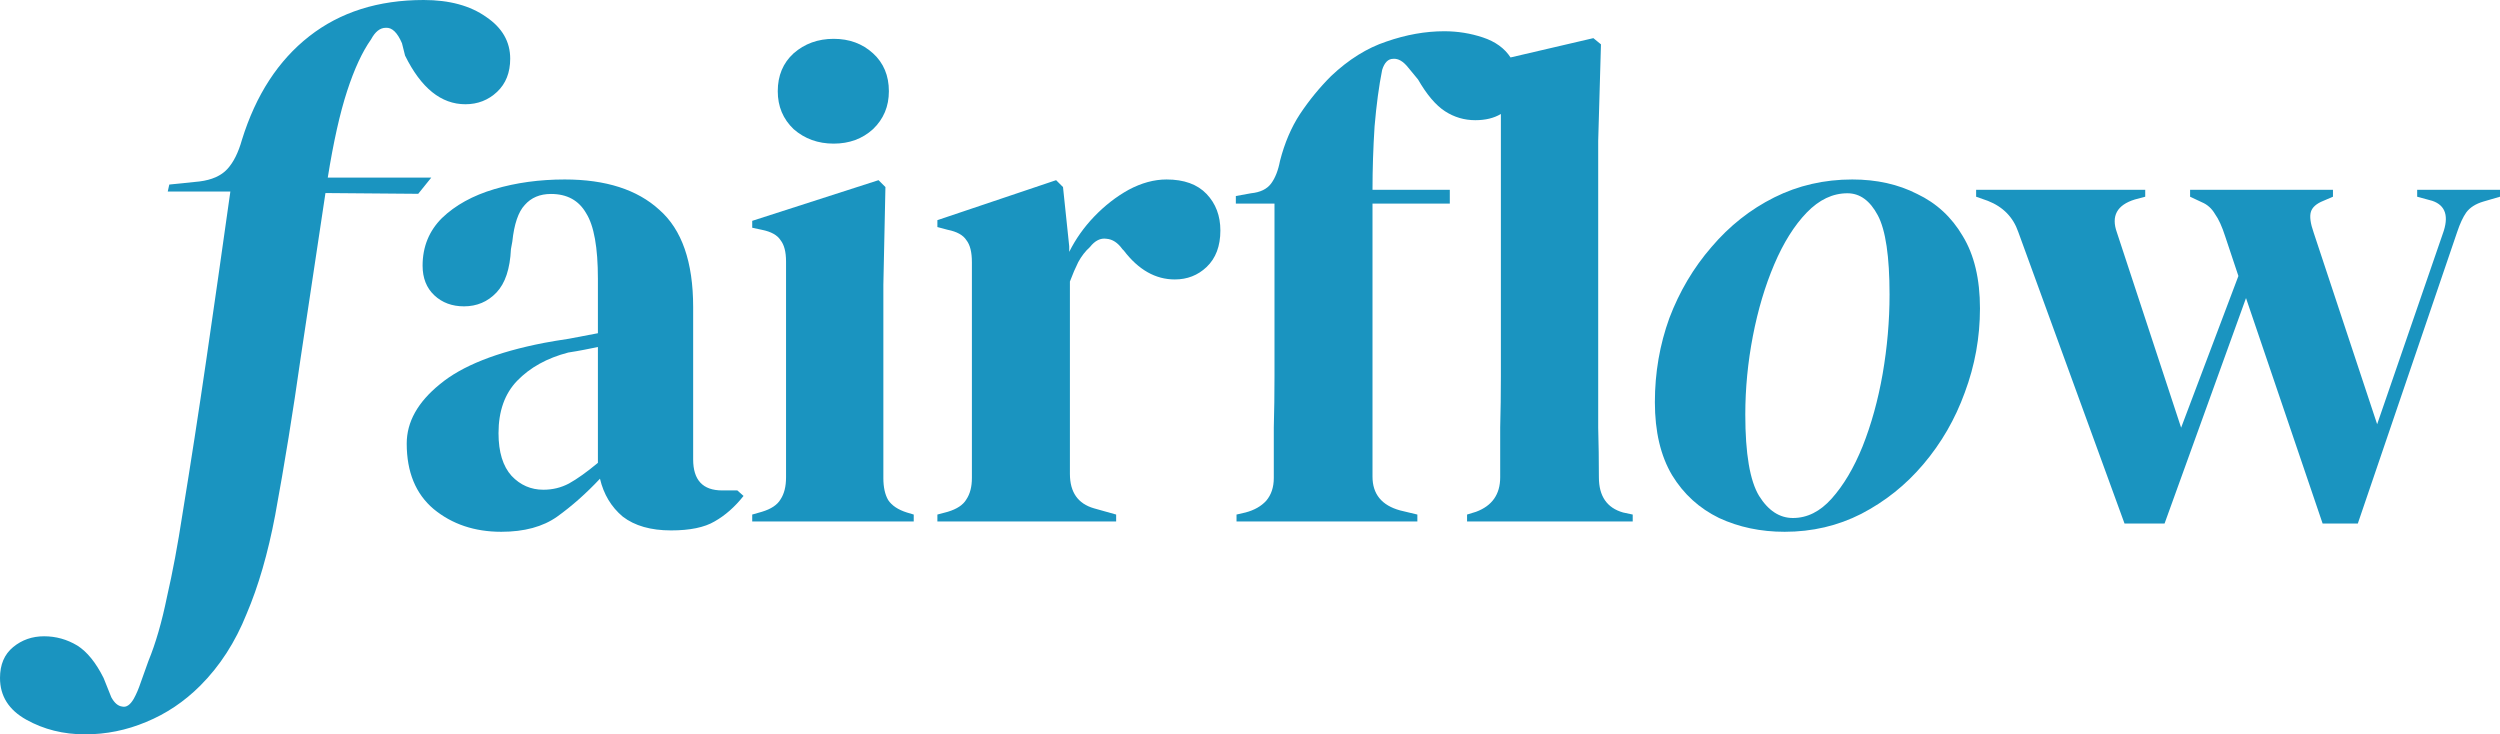 <?xml version="1.0" encoding="UTF-8" standalone="no"?><svg width="1246" height="366" viewBox="0 0 1246 366" fill="none" xmlns="http://www.w3.org/2000/svg">
<path d="M1058.86 260.92L1005.89 115.568C1003.36 108.237 998.319 103.083 990.751 100.105L984.903 98.043V94.607H1069.18V98.043L1064.02 99.417C1055.08 102.166 1052.1 107.664 1055.08 115.911L1087.07 213.157L1115.62 137.559L1109.09 117.973C1107.48 112.933 1105.76 109.153 1103.93 106.633C1102.32 103.884 1100.14 101.937 1097.39 100.792L1091.54 98.043V94.607H1162.75V98.043L1157.94 100.105C1154.5 101.479 1152.43 103.312 1151.74 105.603C1151.06 107.893 1151.51 111.33 1153.12 115.911L1184.77 211.439L1217.45 116.598C1220.66 107.893 1218.94 102.395 1212.29 100.105L1204.72 98.043V94.607H1246V98.043L1237.74 100.448C1233.85 101.594 1230.98 103.426 1229.14 105.946C1227.54 108.237 1226.05 111.444 1224.67 115.568L1175.14 260.92H1157.59L1119.41 148.555L1078.82 260.92H1058.86Z" fill="#1A94C0"/>
<path d="M889.464 265.044C877.539 265.044 866.645 262.753 856.784 258.171C846.923 253.361 839.125 246.259 833.392 236.867C827.659 227.245 824.792 215.104 824.792 200.443C824.792 185.781 827.2 171.807 832.016 158.521C837.061 145.234 844.056 133.436 853 123.127C861.944 112.59 872.379 104.343 884.304 98.386C896.23 92.43 909.187 89.452 923.176 89.452C935.331 89.452 946.11 91.858 955.512 96.668C965.145 101.25 972.713 108.237 978.217 117.629C983.95 127.022 986.817 139.049 986.817 153.71C986.817 168.142 984.294 182.116 979.249 195.632C974.432 208.919 967.552 220.831 958.608 231.369C949.894 241.677 939.574 249.924 927.648 256.11C915.952 262.066 903.224 265.044 889.464 265.044ZM893.592 258.171C900.702 258.171 907.123 254.964 912.856 248.55C918.819 241.906 923.979 233.201 928.336 222.434C932.694 211.439 936.019 199.412 938.312 186.354C940.606 173.067 941.752 159.895 941.752 146.837C941.752 127.824 939.803 114.651 935.904 107.321C932.006 99.99 926.96 96.325 920.768 96.325C913.43 96.325 906.664 99.532 900.472 105.946C894.28 112.36 888.891 120.951 884.304 131.718C879.717 142.485 876.163 154.397 873.64 167.455C871.117 180.512 869.856 193.57 869.856 206.628C869.856 226.1 872.149 239.616 876.736 247.175C881.323 254.506 886.942 258.171 893.592 258.171Z" fill="#1A94C0"/>
<path d="M616.286 259.889V256.453L620.758 255.422C625.116 254.277 628.556 252.33 631.078 249.581C633.601 246.603 634.862 242.823 634.862 238.241C634.862 229.765 634.862 221.404 634.862 213.157C635.092 204.681 635.206 196.205 635.206 187.729V101.479H615.942V97.699L623.51 96.325C628.097 95.867 631.422 94.263 633.486 91.514C635.55 88.765 637.041 84.985 637.958 80.174C640.252 71.24 643.577 63.451 647.935 56.808C652.521 49.936 657.681 43.636 663.415 37.909C672.129 29.662 681.303 23.935 690.935 20.728C700.796 17.291 710.428 15.573 719.831 15.573C726.481 15.573 732.903 16.604 739.095 18.666C745.287 20.728 749.874 24.049 752.855 28.631L794.135 19.009L797.919 22.102L796.543 70.209V187.729C796.543 196.205 796.543 204.681 796.543 213.157C796.772 221.404 796.887 229.651 796.887 237.897C796.887 247.29 800.9 253.131 808.927 255.422L813.743 256.453V259.889H731.183V256.453L735.655 255.079C743.682 252.101 747.695 246.374 747.695 237.897C747.695 229.651 747.695 221.404 747.695 213.157C747.924 204.681 748.039 196.205 748.039 187.729V56.808C744.599 58.87 740.356 59.901 735.311 59.901C729.807 59.901 724.761 58.412 720.175 55.434C715.588 52.456 711.116 47.187 706.759 39.627L701.943 33.785C699.42 30.578 696.897 29.089 694.375 29.318C691.852 29.318 690.017 31.151 688.871 34.816C687.265 42.834 686.004 52.226 685.087 62.993C684.399 73.76 684.055 84.298 684.055 94.607H722.583V101.479H684.055V237.554C684.055 246.259 688.641 251.872 697.815 254.391L706.415 256.453V259.889H616.286Z" fill="#1A94C0"/>
<path d="M467.194 259.889V256.453L472.354 255.079C476.941 253.704 480.037 251.642 481.642 248.893C483.477 246.144 484.394 242.594 484.394 238.241V130.687C484.394 125.647 483.477 121.982 481.642 119.691C480.037 117.171 476.941 115.453 472.354 114.537L467.194 113.162V109.726L526.363 89.796L529.803 93.232L532.899 122.784V125.533C536.109 119.118 540.237 113.277 545.283 108.008C550.557 102.51 556.291 98.043 562.483 94.607C568.904 91.17 575.211 89.452 581.403 89.452C590.117 89.452 596.768 91.858 601.355 96.668C605.941 101.479 608.235 107.55 608.235 114.88C608.235 122.669 605.941 128.74 601.355 133.092C596.997 137.216 591.723 139.278 585.531 139.278C575.899 139.278 567.413 134.467 560.075 124.845L559.387 124.158C557.093 120.951 554.456 119.233 551.475 119.004C548.493 118.546 545.741 119.92 543.219 123.127C540.925 125.189 538.976 127.709 537.371 130.687C535.995 133.436 534.619 136.643 533.243 140.309V236.179C533.243 245.343 537.256 251.07 545.283 253.361L556.291 256.453V259.889H467.194Z" fill="#1A94C0"/>
<path d="M415.499 71.584C407.702 71.584 401.051 69.178 395.547 64.368C390.273 59.328 387.635 53.028 387.635 45.468C387.635 37.679 390.273 31.38 395.547 26.569C401.051 21.758 407.702 19.353 415.499 19.353C423.297 19.353 429.833 21.758 435.107 26.569C440.382 31.38 443.019 37.679 443.019 45.468C443.019 53.028 440.382 59.328 435.107 64.368C429.833 69.178 423.297 71.584 415.499 71.584ZM374.907 259.889V256.453L379.723 255.078C384.31 253.704 387.406 251.642 389.011 248.893C390.846 246.144 391.763 242.479 391.763 237.897V130.343C391.763 125.532 390.846 121.982 389.011 119.691C387.406 117.171 384.31 115.453 379.723 114.537L374.907 113.506V110.069L437.859 89.796L441.299 93.232L440.267 142.026V238.241C440.267 242.823 441.07 246.488 442.675 249.237C444.51 251.986 447.606 254.048 451.963 255.422L455.404 256.453V259.889H374.907Z" fill="#1A94C0"/>
<path d="M249.837 265.044C236.536 265.044 225.298 261.264 216.125 253.704C207.181 246.144 202.709 235.263 202.709 221.06C202.709 210.293 208.213 200.443 219.221 191.508C230.229 182.345 247.544 175.473 271.165 170.891C274.835 170.204 278.963 169.516 283.549 168.829C288.136 167.913 292.952 166.997 297.997 166.08V138.934C297.997 123.356 296.048 112.475 292.149 106.29C288.48 99.876 282.632 96.668 274.605 96.668C269.101 96.668 264.744 98.501 261.533 102.166C258.323 105.603 256.259 111.673 255.341 120.378L254.653 124.158C254.195 134.009 251.787 141.225 247.429 145.806C243.072 150.388 237.682 152.679 231.261 152.679C225.298 152.679 220.368 150.846 216.469 147.181C212.57 143.516 210.621 138.59 210.621 132.405C210.621 123.013 213.832 115.109 220.253 108.695C226.904 102.281 235.618 97.47 246.397 94.263C257.176 91.056 268.872 89.452 281.485 89.452C301.896 89.452 317.605 94.492 328.613 104.572C339.851 114.422 345.47 130.573 345.47 153.023V228.963C345.47 239.272 350.286 244.426 359.918 244.426H367.486L370.582 247.175C366.224 252.673 361.408 256.911 356.134 259.889C351.088 262.867 343.864 264.356 334.461 264.356C324.371 264.356 316.344 262.066 310.381 257.484C304.648 252.673 300.864 246.374 299.029 238.585C292.149 245.915 285.04 252.215 277.701 257.484C270.592 262.524 261.304 265.044 249.837 265.044ZM270.821 244.083C275.408 244.083 279.651 243.052 283.549 240.99C287.677 238.699 292.493 235.263 297.997 230.681V172.953C295.704 173.411 293.411 173.869 291.117 174.327C288.824 174.785 286.187 175.244 283.205 175.702C272.656 178.451 264.171 183.147 257.749 189.79C251.557 196.205 248.461 204.91 248.461 215.906C248.461 225.298 250.64 232.4 254.997 237.21C259.355 241.792 264.629 244.083 270.821 244.083Z" fill="#1A94C0"/>
<path d="M42.381 366C31.593 366 21.833 363.563 13.1 358.688C4.367 353.813 0 346.885 0 337.905C0 331.234 2.183 326.103 6.55 322.511C10.916 318.919 16.053 317.123 21.961 317.123C27.869 317.123 33.391 318.662 38.528 321.741C43.408 324.82 47.775 330.208 51.628 337.905L55.48 347.527C57.022 350.349 58.82 351.889 60.874 352.145C62.929 352.658 64.856 351.375 66.654 348.297C67.938 345.987 69.094 343.293 70.121 340.215C71.149 337.392 72.433 333.8 73.974 329.438C77.57 320.715 80.652 310.067 83.221 297.495C86.046 285.18 88.615 271.453 90.926 256.315C95.036 231.171 99.017 205.386 102.87 178.959C106.723 152.532 110.704 124.694 114.814 95.445H83.606L84.377 91.981L99.403 90.442C105.567 89.672 110.191 87.619 113.273 84.284C116.355 80.948 118.795 76.074 120.593 69.659C127.528 47.337 138.701 30.147 154.113 18.088C169.524 6.029 188.531 0 211.134 0C223.977 0 234.38 2.822 242.342 8.467C250.305 13.855 254.286 20.782 254.286 29.249C254.286 36.177 252.103 41.693 247.736 45.798C243.369 49.903 238.104 51.956 231.939 51.956C219.867 51.956 209.85 43.874 201.888 27.71L200.346 21.552C198.035 16.164 195.338 13.598 192.255 13.855C189.43 13.855 186.99 15.779 184.935 19.628C180.569 25.785 176.587 34.381 172.991 45.413C169.395 56.446 166.185 70.814 163.359 88.517H214.95L208.437 96.599L162.203 96.215C158.094 123.411 153.984 150.736 149.875 178.189C146.022 205.386 141.784 231.556 137.16 256.7C133.564 275.687 128.812 292.107 122.905 305.962C117.254 320.074 109.548 332.004 99.788 341.754C91.825 349.708 82.835 355.737 72.818 359.842C63.058 363.947 52.912 366 42.381 366Z" fill="#1A94C0"/>
</svg>
